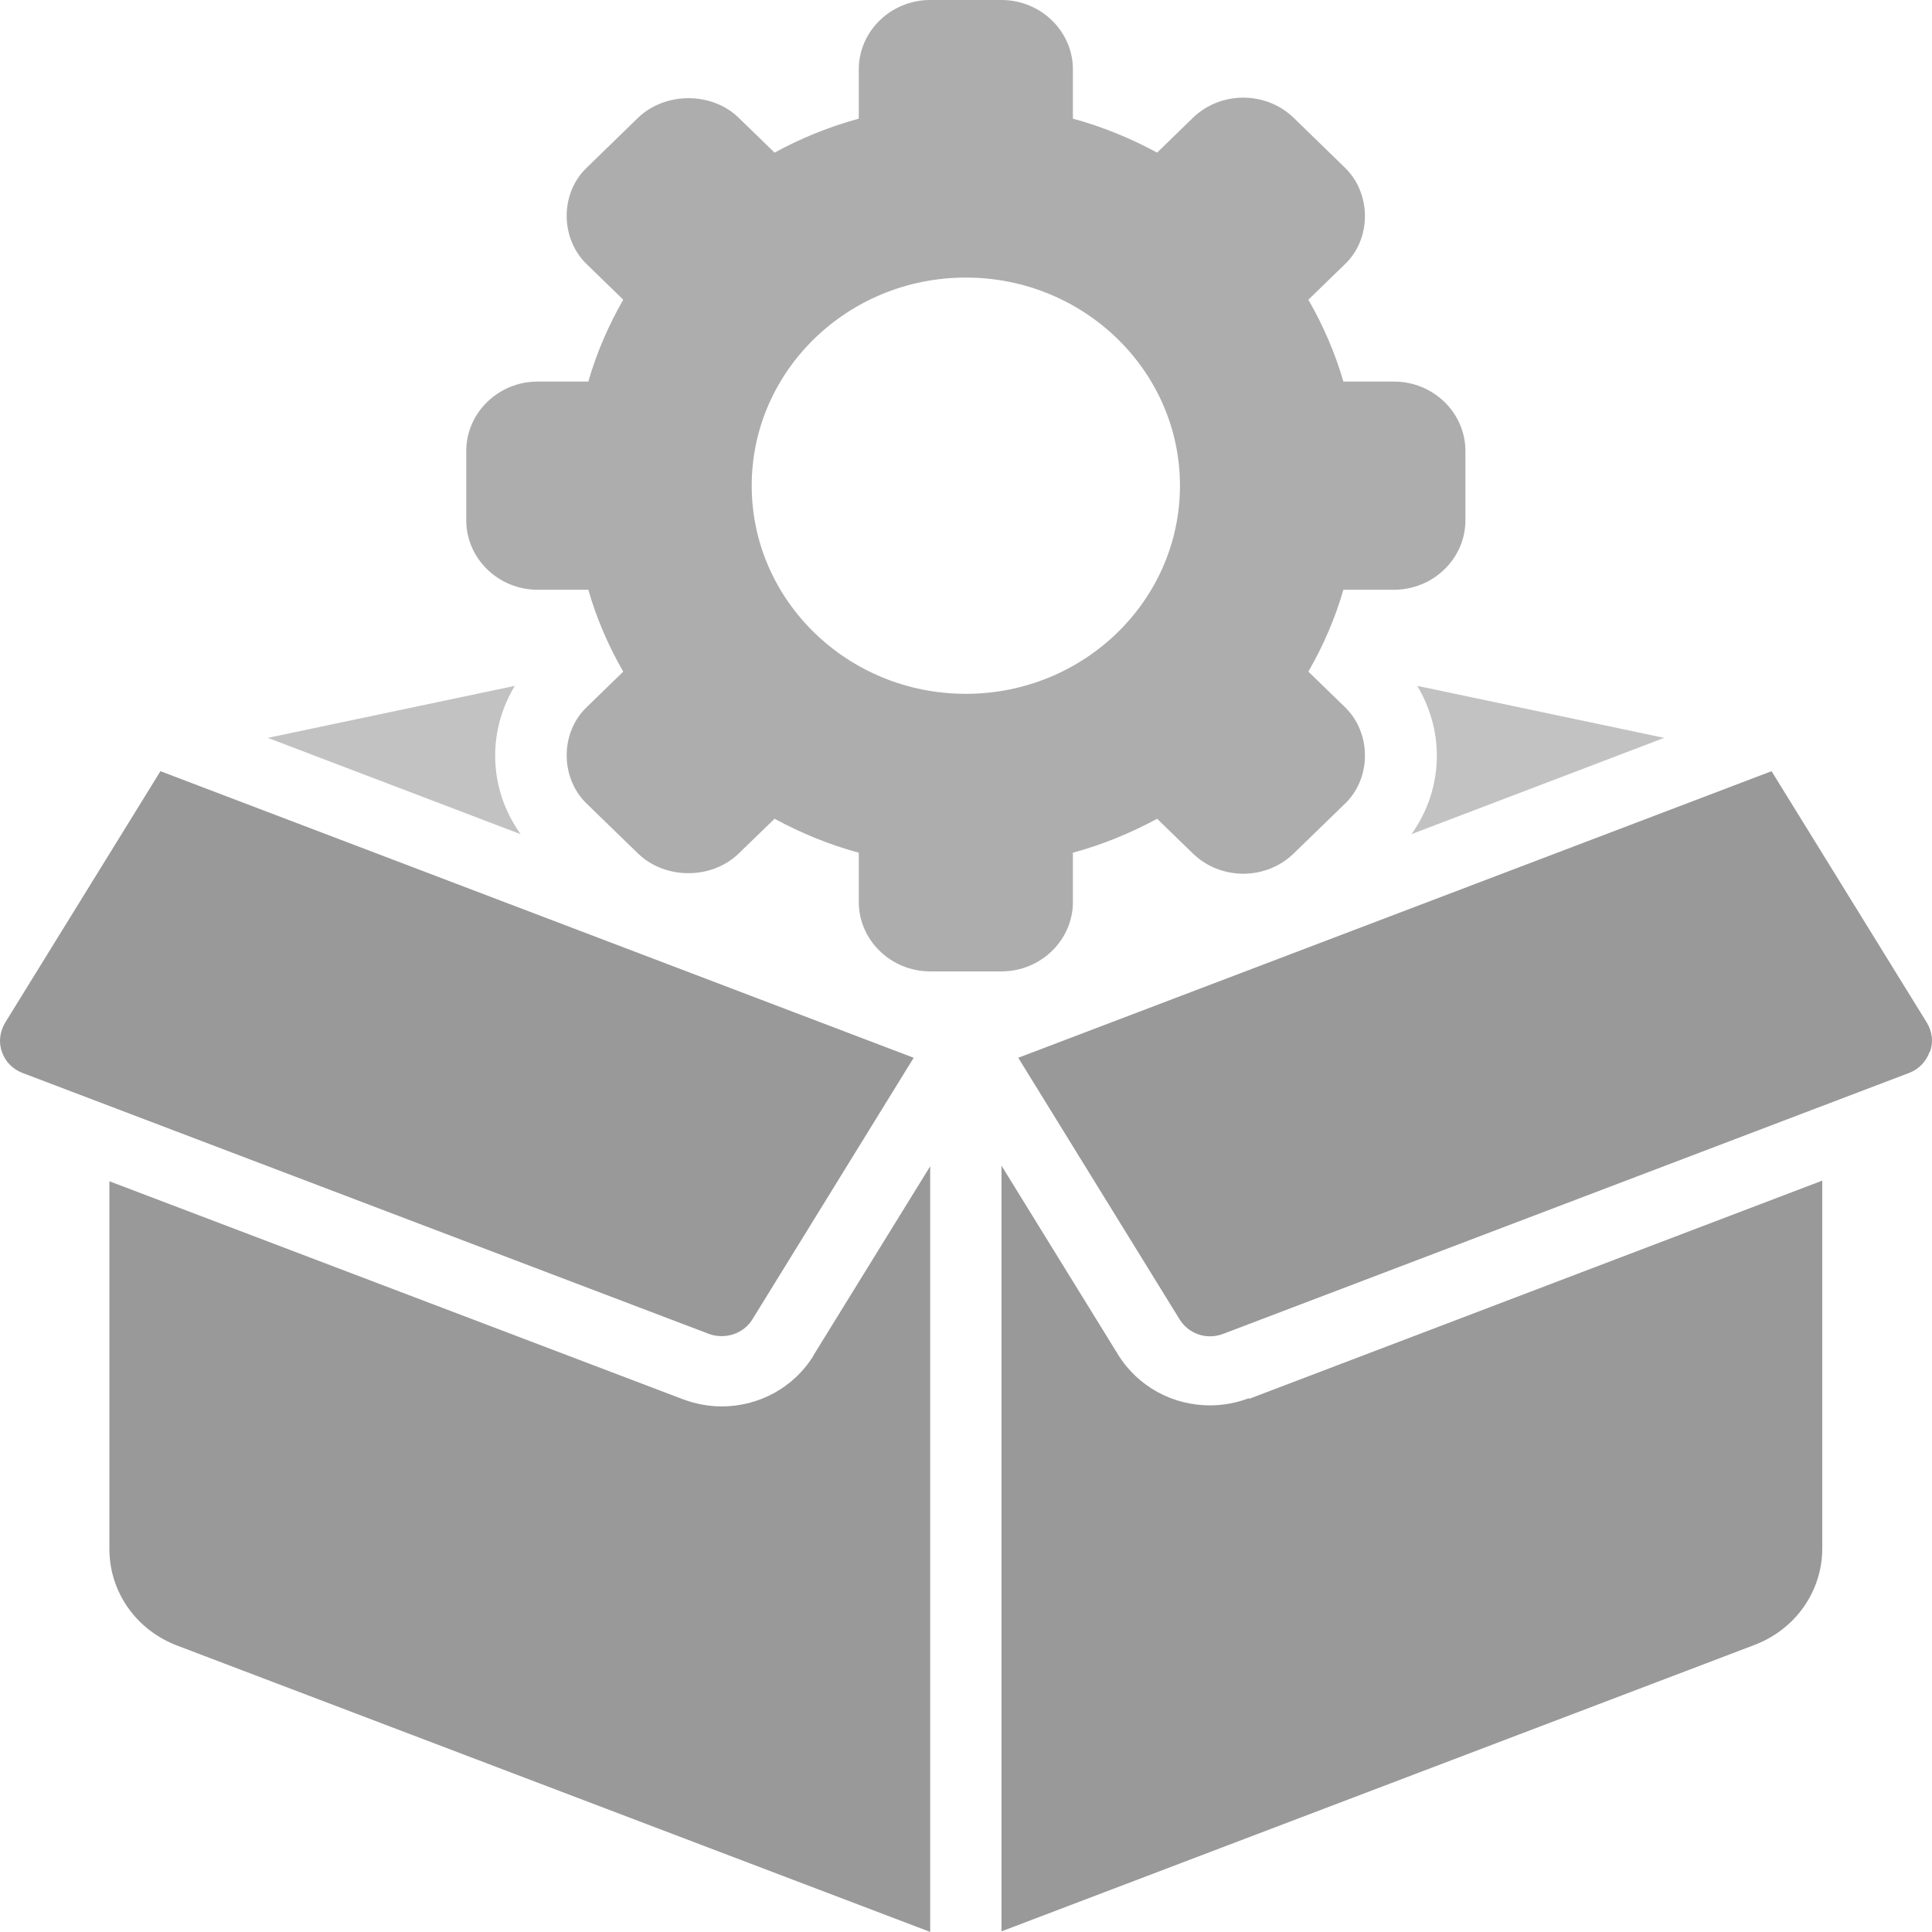 <svg width="24" height="24" viewBox="0 0 24 24" fill="none" xmlns="http://www.w3.org/2000/svg">
<g clip-path="url(#clip0_951_163)">
<path d="M17.317 4.74H16.688C16.586 4.387 16.439 4.047 16.253 3.723L16.697 3.292C17.042 2.974 17.042 2.396 16.697 2.073L16.072 1.465C15.726 1.129 15.163 1.129 14.817 1.465L14.374 1.896C14.041 1.715 13.691 1.573 13.328 1.474V0.862C13.328 0.388 12.929 0 12.441 0H11.555C11.067 0 10.668 0.388 10.668 0.862V1.474C10.304 1.573 9.954 1.715 9.622 1.896L9.178 1.465C8.846 1.138 8.261 1.138 7.924 1.465L7.299 2.073C6.953 2.392 6.953 2.969 7.299 3.292L7.742 3.723C7.556 4.047 7.41 4.387 7.308 4.74H6.678C6.191 4.74 5.792 5.128 5.792 5.602V6.464C5.792 6.938 6.191 7.326 6.678 7.326H7.308C7.41 7.68 7.556 8.02 7.742 8.343L7.299 8.774C6.953 9.093 6.953 9.671 7.299 9.994L7.924 10.601C8.261 10.929 8.842 10.929 9.178 10.601L9.622 10.171C9.954 10.351 10.304 10.494 10.668 10.593V11.205C10.668 11.679 11.067 12.067 11.555 12.067H12.441C12.929 12.067 13.328 11.679 13.328 11.205V10.593C13.691 10.494 14.041 10.351 14.374 10.171L14.817 10.601C15.163 10.938 15.726 10.938 16.072 10.601L16.697 9.994C17.042 9.675 17.042 9.097 16.697 8.774L16.253 8.343C16.439 8.02 16.586 7.68 16.688 7.326H17.317C17.805 7.326 18.204 6.938 18.204 6.464V5.602C18.204 5.128 17.805 4.74 17.317 4.74ZM11.998 8.619C10.53 8.619 9.338 7.46 9.338 6.033C9.338 4.607 10.53 3.448 11.998 3.448C13.465 3.448 14.658 4.607 14.658 6.033C14.658 7.46 13.465 8.619 11.998 8.619Z" fill="#ADADAD"/>
<path d="M17.535 10.36C17.739 10.075 17.849 9.739 17.849 9.386C17.849 9.075 17.761 8.782 17.606 8.52L20.673 9.166L17.539 10.36H17.535Z" fill="#C2C2C2"/>
<path d="M6.461 10.36L3.327 9.166L6.395 8.52C6.24 8.778 6.151 9.075 6.151 9.386C6.151 9.739 6.262 10.075 6.466 10.36H6.461Z" fill="#C2C2C2"/>
<path d="M10.105 16.837L11.555 14.488V23.999L2.206 20.444C1.691 20.25 1.359 19.776 1.359 19.242V14.674L8.478 17.38C8.638 17.44 8.802 17.471 8.966 17.471C9.422 17.471 9.857 17.242 10.105 16.841V16.837Z" fill="#999999"/>
<path d="M0.281 13.329C0.157 13.282 0.064 13.187 0.024 13.066C-0.02 12.946 -0.002 12.816 0.064 12.704L1.993 9.58L11.35 13.14L9.347 16.389C9.236 16.57 9.005 16.643 8.806 16.57L0.281 13.329Z" fill="#999999"/>
<path d="M23.971 13.066C23.927 13.187 23.838 13.282 23.714 13.329L15.194 16.57C14.99 16.648 14.764 16.57 14.653 16.389L12.649 13.14L22.007 9.58L23.936 12.704C24.002 12.816 24.02 12.941 23.975 13.066H23.971Z" fill="#999999"/>
<path d="M15.517 17.377L22.637 14.666V19.234C22.637 19.768 22.304 20.242 21.79 20.436L12.441 23.992V14.48L13.89 16.829C14.139 17.23 14.573 17.458 15.03 17.458C15.194 17.458 15.358 17.428 15.517 17.368V17.377Z" fill="#999999"/>
</g>
<defs>
<clipPath id="clip0_951_163">
<rect width="24" height="23.999" fill="white"/>
</clipPath>
</defs>
</svg>
